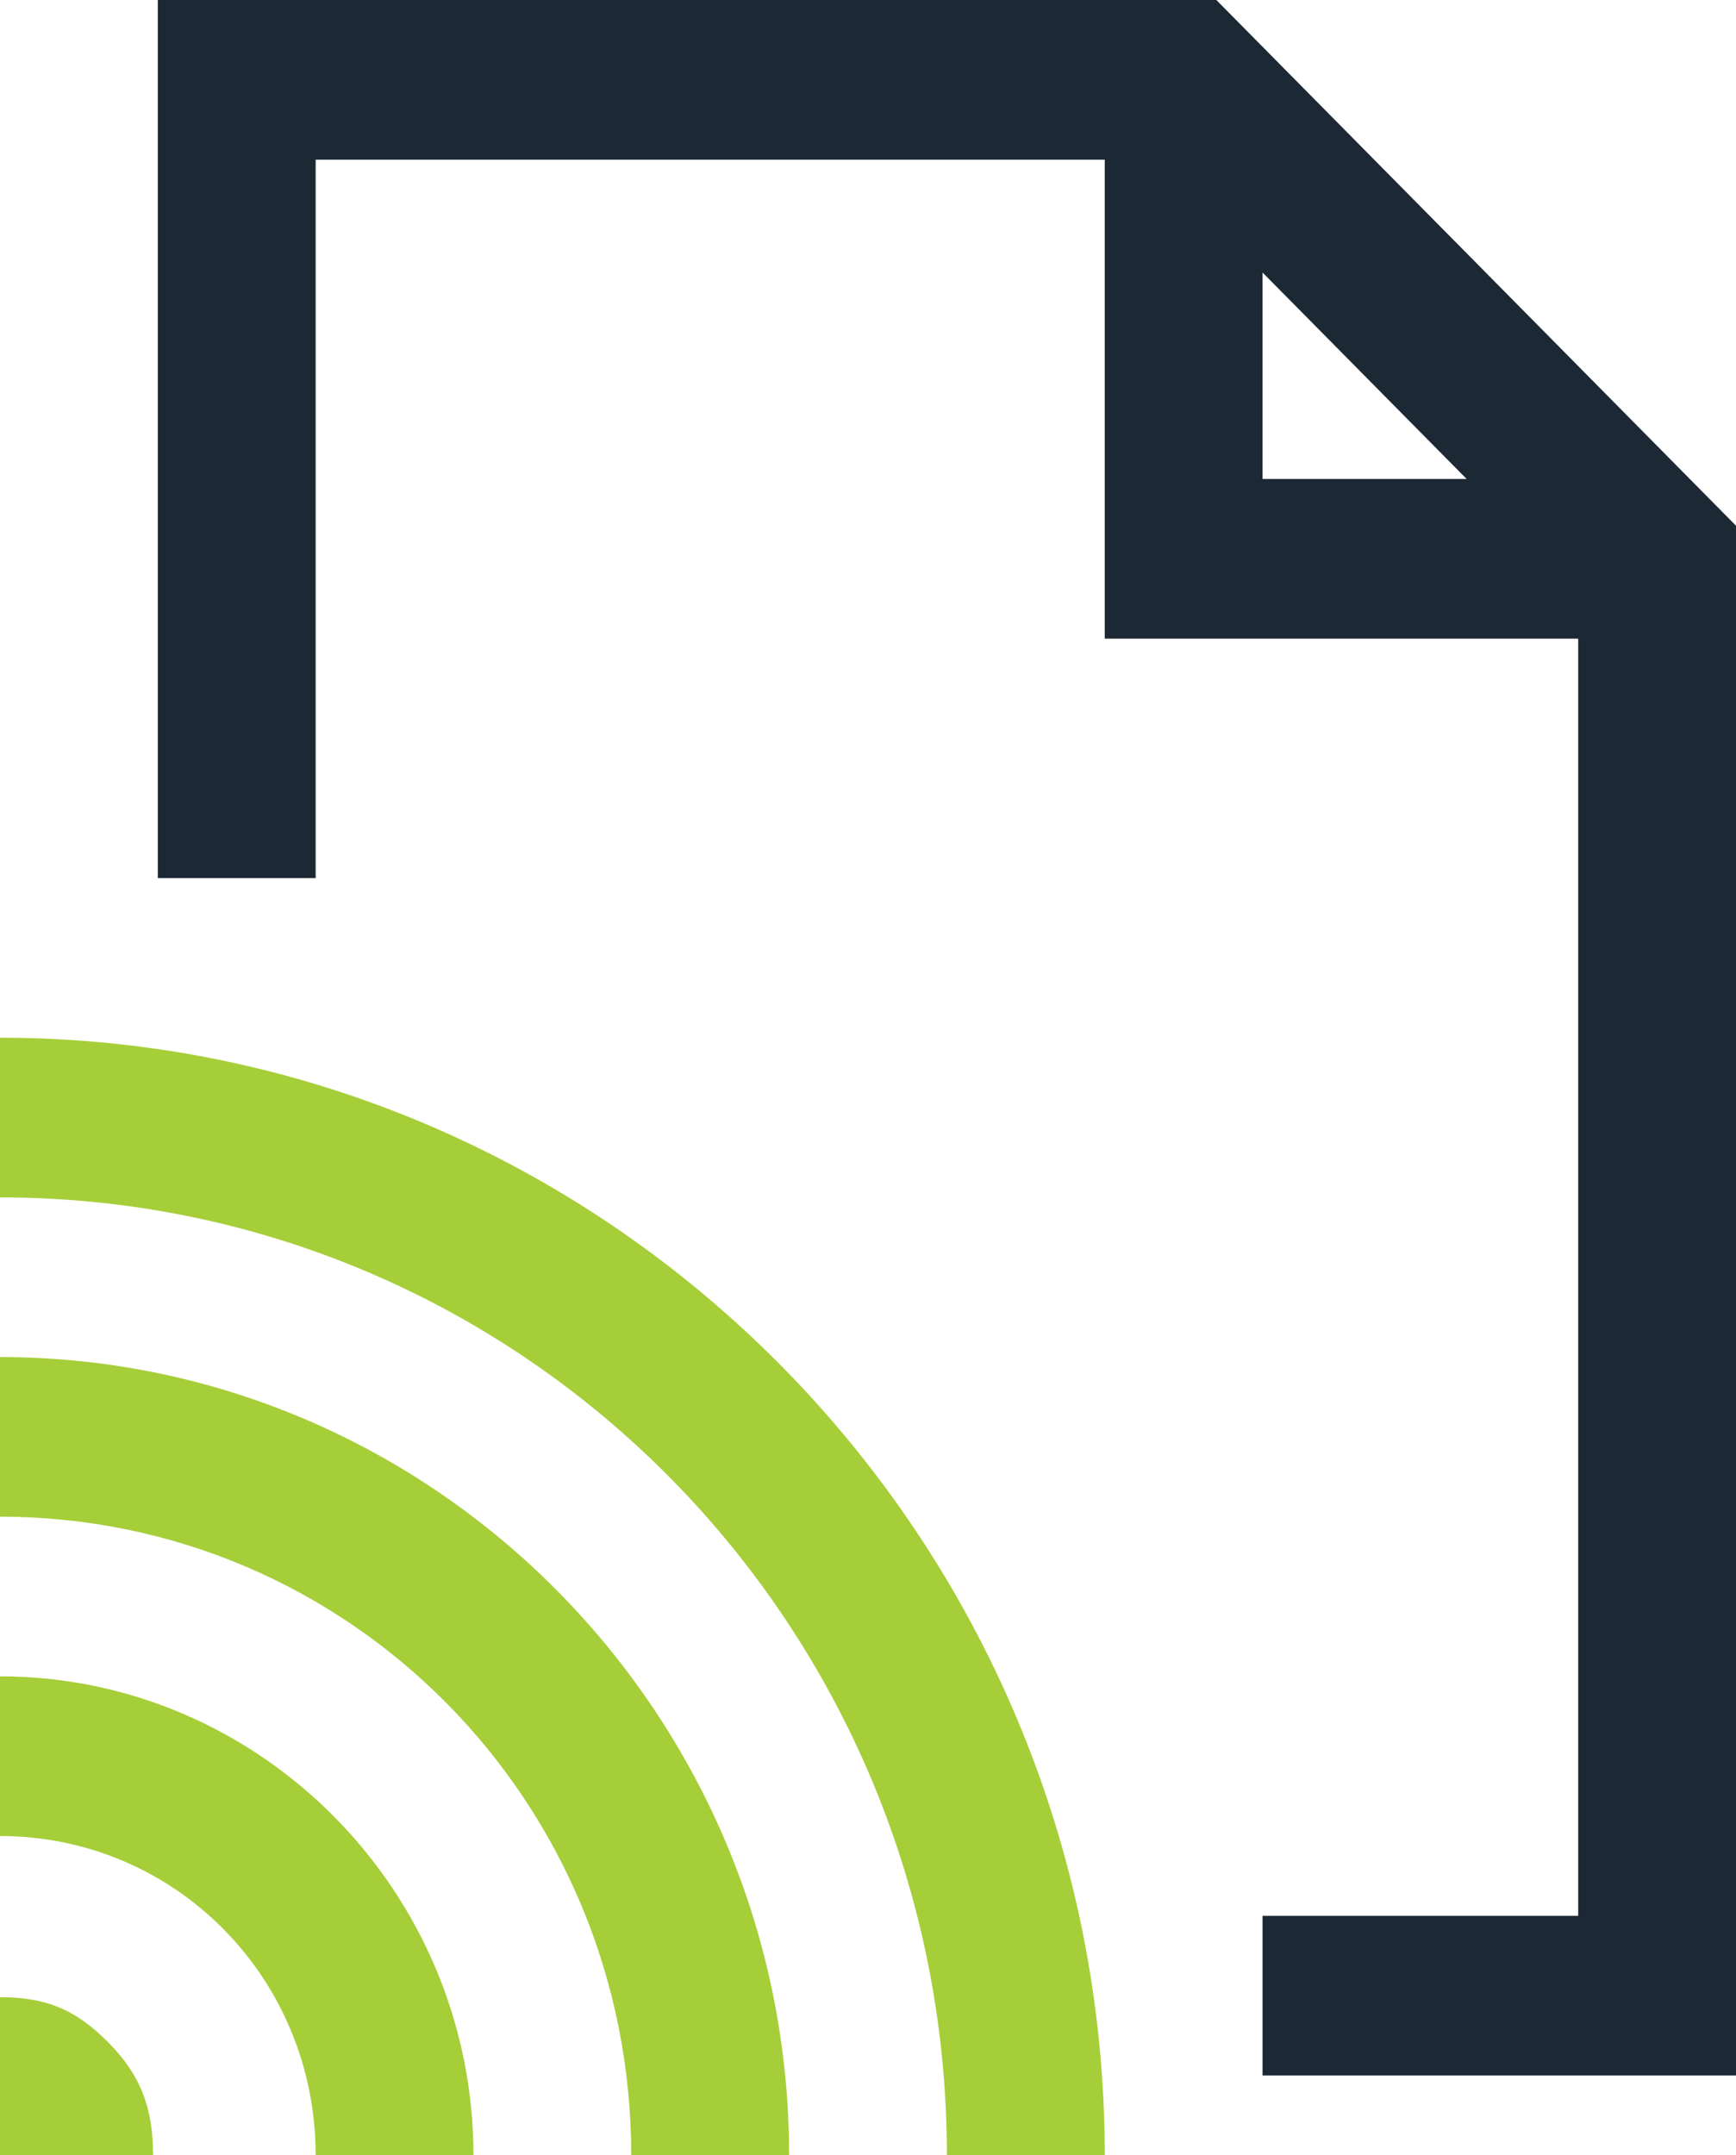 <?xml version="1.0" encoding="UTF-8"?>
<svg width="29px" height="36px" viewBox="0 0 29 36" version="1.1" xmlns="http://www.w3.org/2000/svg" xmlns:xlink="http://www.w3.org/1999/xlink">
    <!-- Generator: sketchtool 63.1 (101010) - https://sketch.com -->
    <title>37F48D35-C0A8-419A-B0B1-CD24048017CE@1.00x</title>
    <desc>Created with sketchtool.</desc>
    <g id="ADA-Updates" stroke="none" stroke-width="1" fill="none" fill-rule="evenodd">
        <g id="ADA-mello-smartloan" transform="translate(-583, -822)">
            <g id="icons-/-duotone-/-connect-and-verify" transform="translate(580, 822)">
                <path d="M5.636,0 L5.636,14.667 L8.273,14.667 L8.273,2.667 L21.455,2.667 L21.455,10.667 L29.364,10.667 L29.364,32 L24.091,32 L24.091,34.667 L32,34.667 L32,8.781 L23.319,0 L5.636,0 Z M24.091,4.552 L27.5,8 L24.091,8 L24.091,4.552 Z" id="Shape" fill="#1C2834"></path>
                <path d="M3,17.333 C13.177,17.333 21.455,25.706 21.455,36 L21.455,36 L18.818,36 C18.818,27.147 11.752,20 3,20 L3,20 Z M3,22.667 C10.265,22.667 16.182,28.652 16.182,36 L16.182,36 L13.545,36 C13.545,30.092 8.84,25.333 3,25.333 L3,25.333 Z M3,28 C7.352,28 10.909,31.598 10.909,36 L10.909,36 L8.273,36 C8.273,33.039 5.927,30.667 3,30.667 L3,30.667 Z M3,33.359 C3.746,33.359 4.251,33.549 4.81,34.115 C5.37,34.68 5.557,35.245 5.557,36 L5.557,36 L3,36 Z" id="Combined-Shape" fill="#A6CE39"></path>
            </g>
        </g>
    </g>
</svg>
